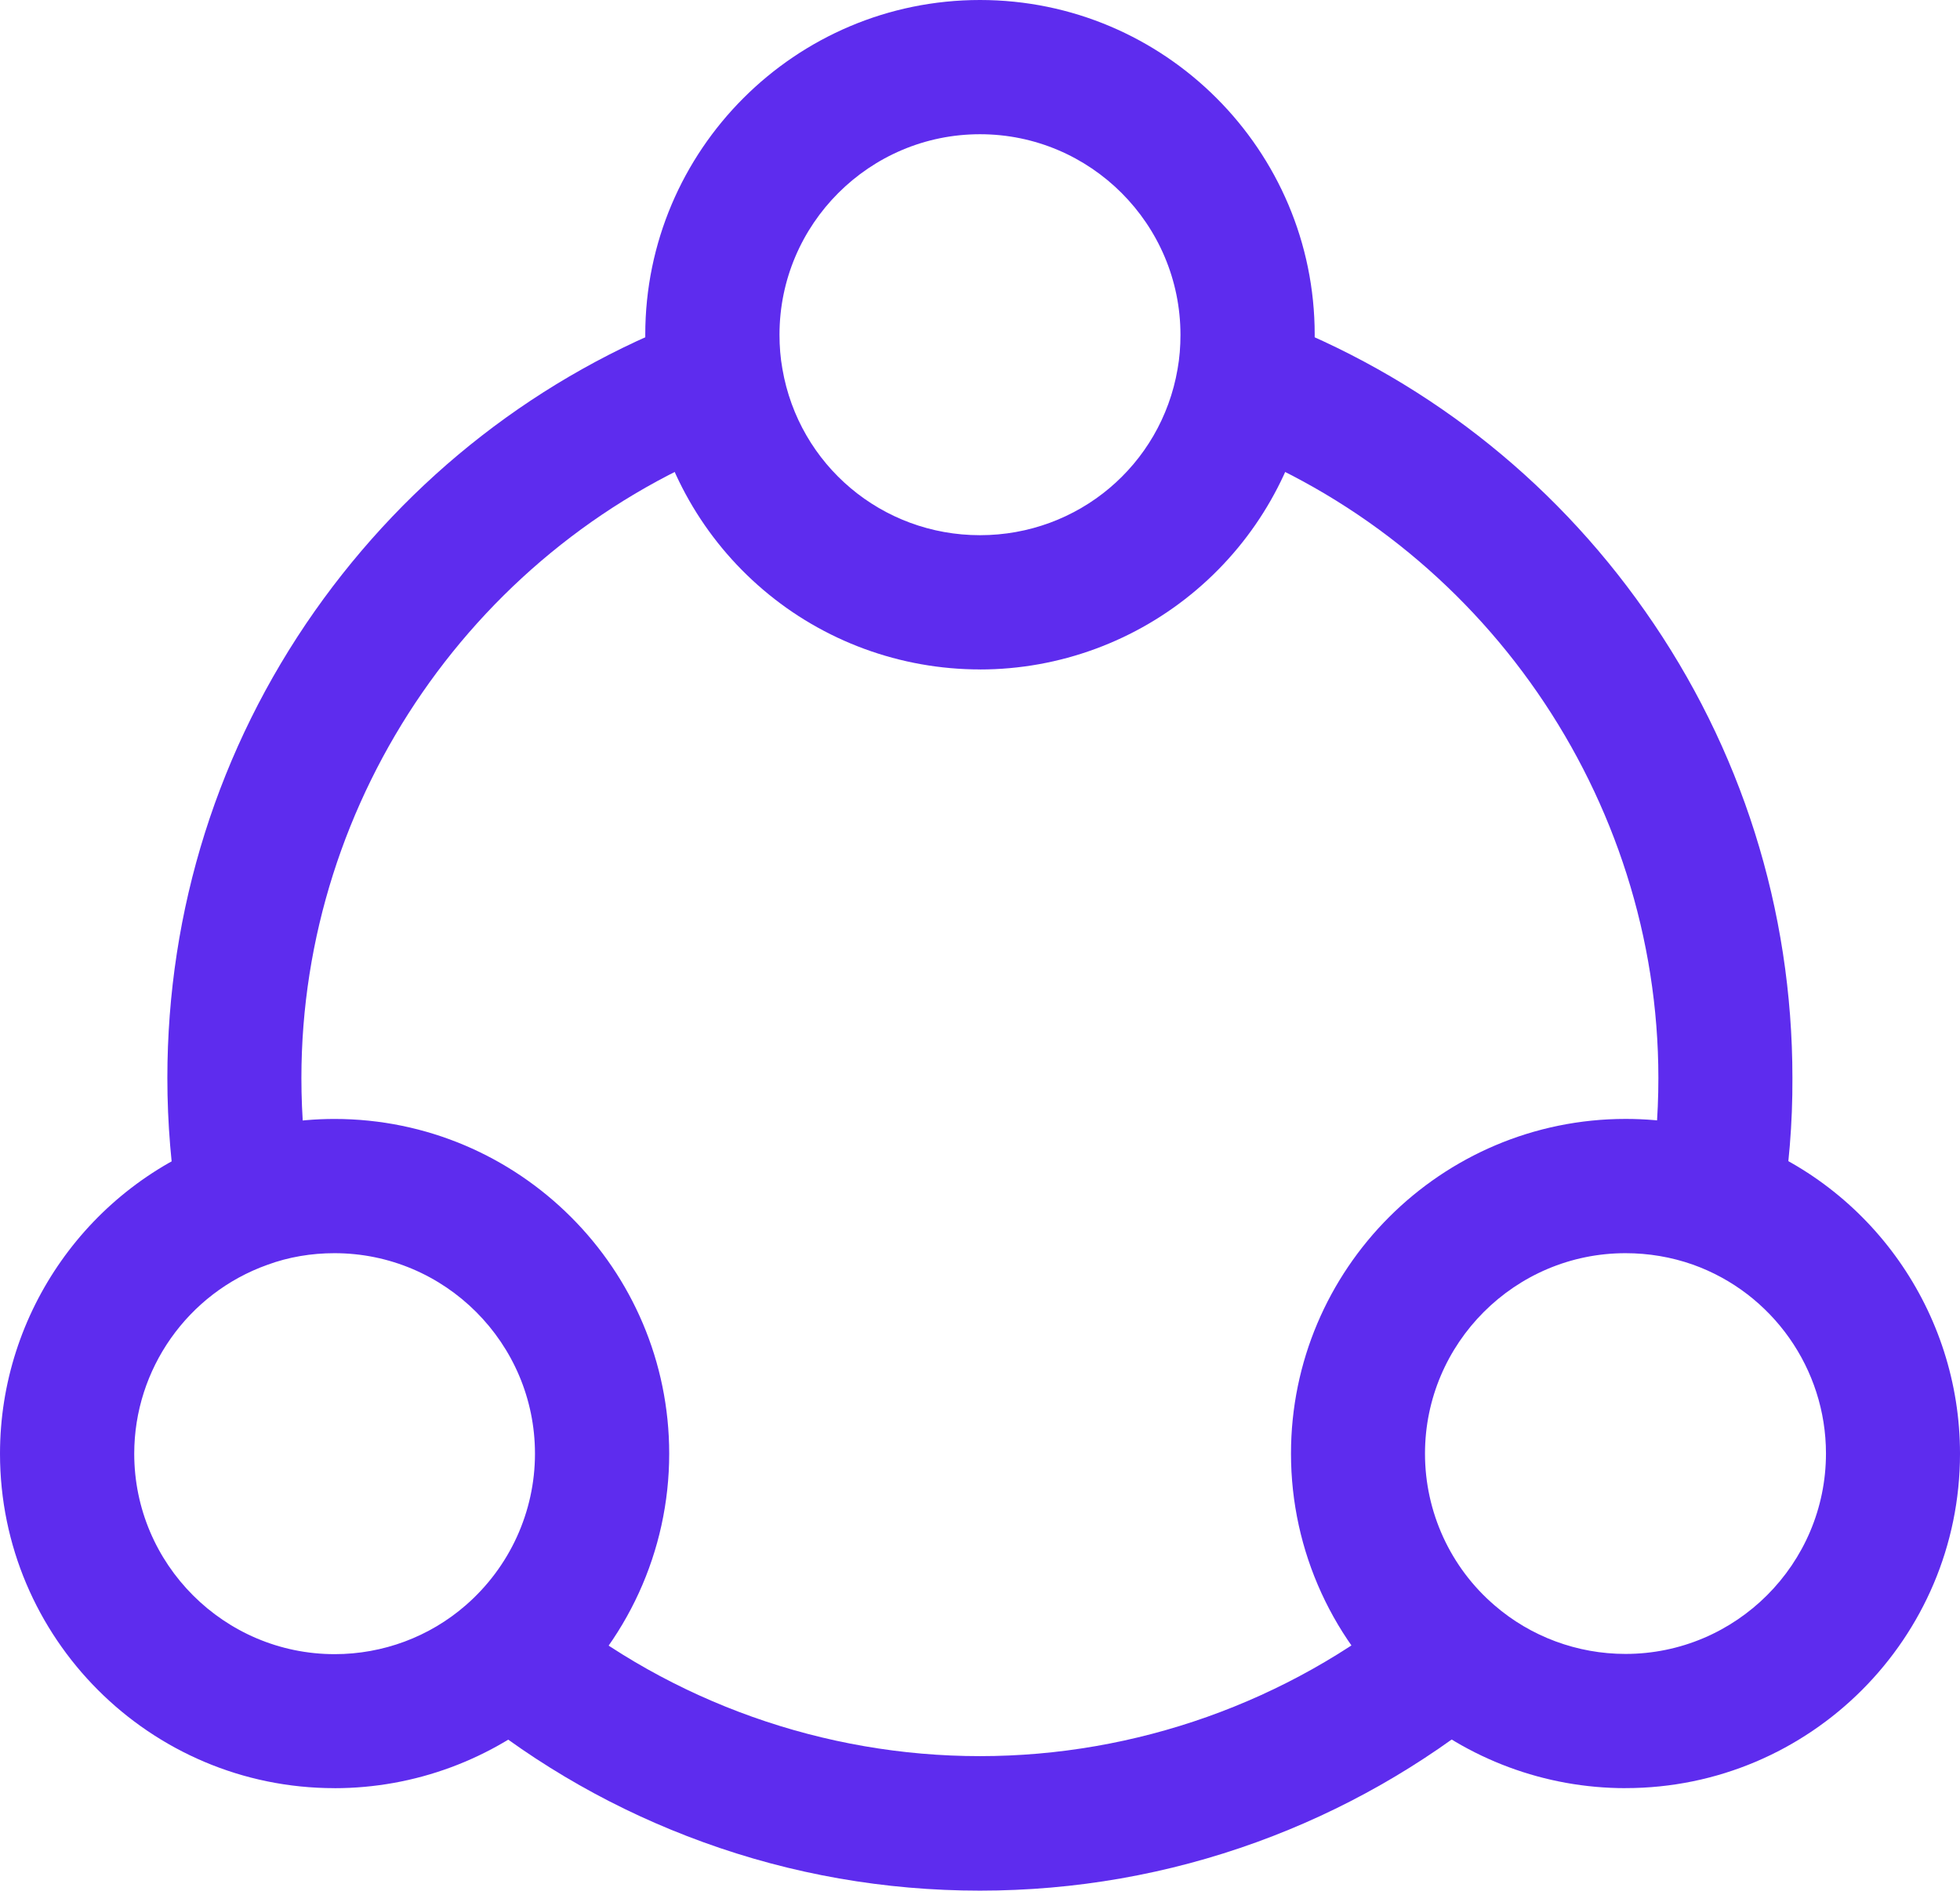 <svg xmlns="http://www.w3.org/2000/svg" id="Layer_1" data-name="Layer 1" viewBox="0 0 511.79 493.68"><defs><style>      .cls-1 {        fill: #5e2cee;      }    </style></defs><path class="cls-1" d="M46.62,316.65c-1.93-11.51-2.92-23.37-2.92-35.17,0-43.93,13.32-86.12,38.5-121.93,24.65-35,58.72-61.52,98.62-76.59l12.39,32.78c-68.47,25.88-114.51,92.48-114.51,165.75,0,9.87.82,19.75,2.45,29.39l-34.53,5.78Z"></path><path class="cls-1" d="M255.89,493.68c-24.83,0-49.19-4.26-72.33-12.68-22.38-8.12-43.12-19.86-61.64-35l22.14-27.17c31.43,25.65,71.16,39.73,111.82,39.73s80.39-14.14,111.82-39.73l22.14,27.17c-18.52,15.07-39.26,26.87-61.64,35-23.14,8.41-47.5,12.68-72.33,12.68h0Z"></path><path class="cls-1" d="M465.17,316.65l-34.59-5.78c1.64-9.64,2.45-19.51,2.45-29.39,0-73.26-46.04-139.87-114.51-165.75l12.39-32.78c39.9,15.07,74.02,41.54,98.62,76.59,25.18,35.81,38.5,77.99,38.5,121.93.06,11.8-.93,23.6-2.86,35.17Z"></path><path class="cls-1" d="M255.89,174.8c-20.74,0-40.84-7.36-56.61-20.8-15.6-13.26-26.06-31.61-29.5-51.7-.82-4.85-1.29-9.87-1.29-14.9C168.49,39.2,207.69,0,255.89,0s87.4,39.2,87.4,87.4c0,5.02-.41,9.99-1.29,14.9-3.45,20.04-13.9,38.38-29.5,51.65-15.77,13.44-35.87,20.86-56.61,20.86h0ZM255.89,35.05c-28.86,0-52.35,23.49-52.35,52.35,0,3.04.23,6.02.76,8.94,4.32,25.12,26,43.41,51.59,43.41s47.26-18.23,51.59-43.35c.53-2.92.76-5.96.76-8.94,0-28.92-23.49-52.41-52.35-52.41h0Z"></path><path class="cls-1" d="M87.34,466.92c-48.2,0-87.34-39.2-87.34-87.34,0-36.87,23.31-69.93,58.01-82.32,9.41-3.33,19.28-5.08,29.33-5.08,48.2,0,87.4,39.2,87.4,87.4,0,25.41-11.04,49.48-30.26,66.14-15.89,13.67-36.16,21.21-57.14,21.21h0ZM87.34,327.23c-6.02,0-11.98.99-17.53,3.04-20.8,7.42-34.76,27.23-34.76,49.31,0,28.86,23.49,52.35,52.35,52.35,12.56,0,24.71-4.5,34.18-12.74,11.51-9.99,18.11-24.42,18.11-39.61,0-28.86-23.49-52.35-52.35-52.35h0Z"></path><path class="cls-1" d="M424.44,466.92c-20.97,0-41.25-7.54-57.08-21.21-19.22-16.65-30.26-40.72-30.26-66.14,0-48.2,39.2-87.4,87.4-87.4,10.05,0,19.92,1.69,29.33,5.08,34.64,12.33,57.96,45.39,57.96,82.32,0,48.14-39.14,87.34-87.34,87.34h0ZM424.44,327.23c-28.86,0-52.35,23.49-52.35,52.35,0,15.19,6.6,29.68,18.17,39.61,9.46,8.18,21.62,12.68,34.18,12.68,28.86,0,52.35-23.49,52.35-52.35,0-22.08-13.96-41.89-34.76-49.31-5.67-1.99-11.57-2.98-17.59-2.98Z"></path></svg>
